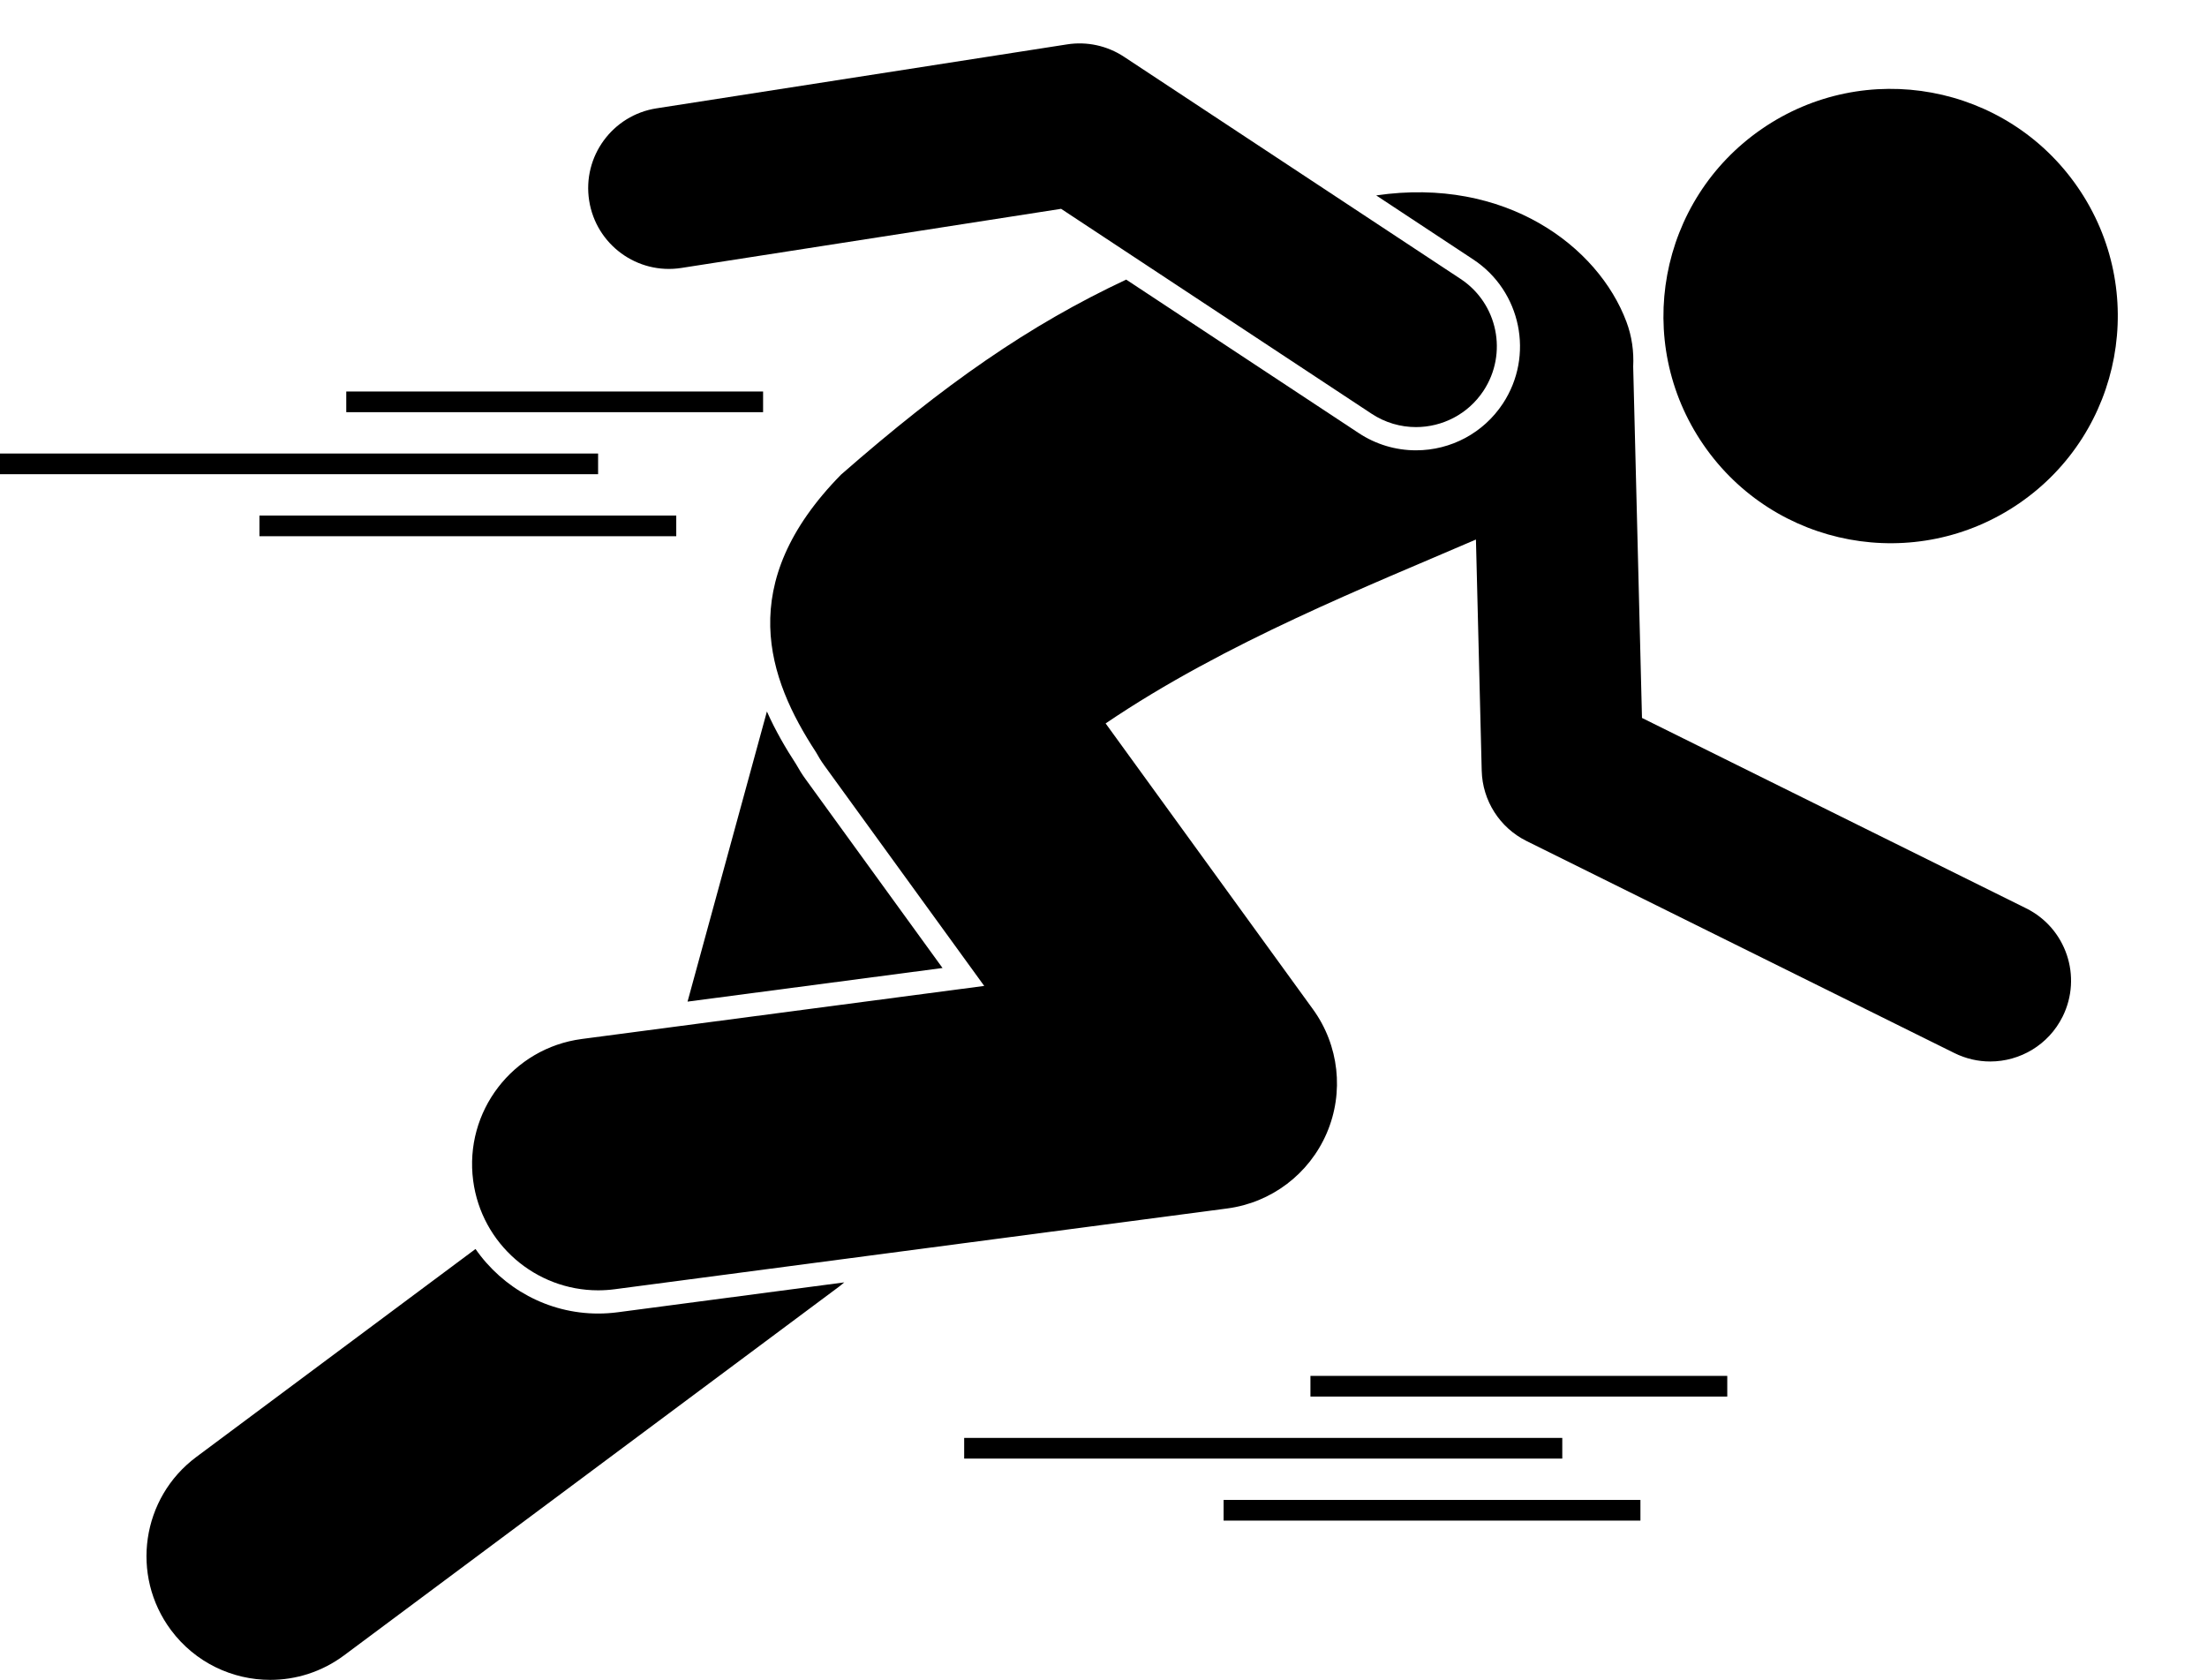 <?xml version="1.0" encoding="UTF-8"?><svg xmlns="http://www.w3.org/2000/svg" xmlns:xlink="http://www.w3.org/1999/xlink" height="166.4" preserveAspectRatio="xMidYMid meet" version="1.0" viewBox="0.0 -4.3 218.6 166.4" width="218.6" zoomAndPan="magnify"><g id="change1_1"><path d="M79.779,72.857c-0.316-0.436-0.613-0.904-0.929-1.47c-1.02-1.565-2.043-3.312-2.889-5.216L68.1,94.907l25.256-3.33 L79.779,72.857z" fill="inherit"/><path d="M59.243,125.802c-4.976,0-9.452-2.515-12.144-6.394L19.441,140.01c-5.425,4.042-6.547,11.717-2.506,17.143 c2.405,3.228,6.096,4.933,9.834,4.933c2.544,0,5.111-0.79,7.309-2.427l49-36.5c0.188-0.14,0.366-0.292,0.545-0.443l-22.429,2.958 C60.549,125.759,59.892,125.802,59.243,125.802z" fill="inherit"/><circle cx="187.259" cy="27" fill="inherit" r="22.5" transform="rotate(-34.533 187.267 26.996)"/><path d="M200.687,85.666l-38.051-18.857l-0.689-27.529l-0.182-7.26c0.076-1.504-0.127-3.002-0.67-4.451 c-2.799-7.473-11.972-14.391-24.784-12.515l9.621,6.35c4.74,3.129,6.051,9.53,2.923,14.271c-1.913,2.897-5.129,4.627-8.604,4.627 c-2.017,0-3.976-0.589-5.666-1.704l-23.037-15.205c-9.608,4.503-17.962,10.324-28.247,19.319 c-10.627,10.827-7.237,20.216-2.481,27.486c0.247,0.446,0.513,0.885,0.82,1.309l15.845,21.845l-39.86,5.256 c-6.845,0.902-11.661,7.183-10.759,14.027c0.829,6.29,6.2,10.867,12.377,10.867c0.544,0,1.096-0.036,1.649-0.109l60.667-8 c4.368-0.576,8.109-3.408,9.85-7.455s1.222-8.711-1.365-12.277l-20.533-28.308c11.822-8.026,26.159-13.668,36.678-18.215 l0.062,2.477l0.51,20.419c0.074,2.967,1.785,5.649,4.444,6.968l42.375,21c1.143,0.565,2.354,0.834,3.547,0.834 c2.944,0,5.777-1.633,7.174-4.449C206.264,92.428,204.645,87.628,200.687,85.666z" fill="inherit"/><path d="M135.852,36.678c1.357,0.896,2.887,1.324,4.399,1.324c2.599,0,5.146-1.264,6.685-3.594c2.434-3.688,1.418-8.65-2.27-11.084 l-33.333-22c-1.662-1.097-3.67-1.537-5.639-1.228L65.028,6.43c-4.365,0.68-7.354,4.77-6.673,9.136 c0.68,4.365,4.771,7.357,9.136,6.673l37.61-5.856L135.852,36.678z" fill="inherit"/><path d="M34.297 34.477H75.583V36.525H34.297z" fill="inherit"/><path d="M25.696 46.763H66.982V48.811H25.696z" fill="inherit"/><path d="M0 40.62H59.241V42.668H0z" fill="inherit"/><path d="M129.797 131.977H171.083V134.025H129.797z" fill="inherit"/><path d="M121.196 144.263H162.482V146.311H121.196z" fill="inherit"/><path d="M95.5 138.12H154.741V140.168H95.5z" fill="inherit"/></g></svg>